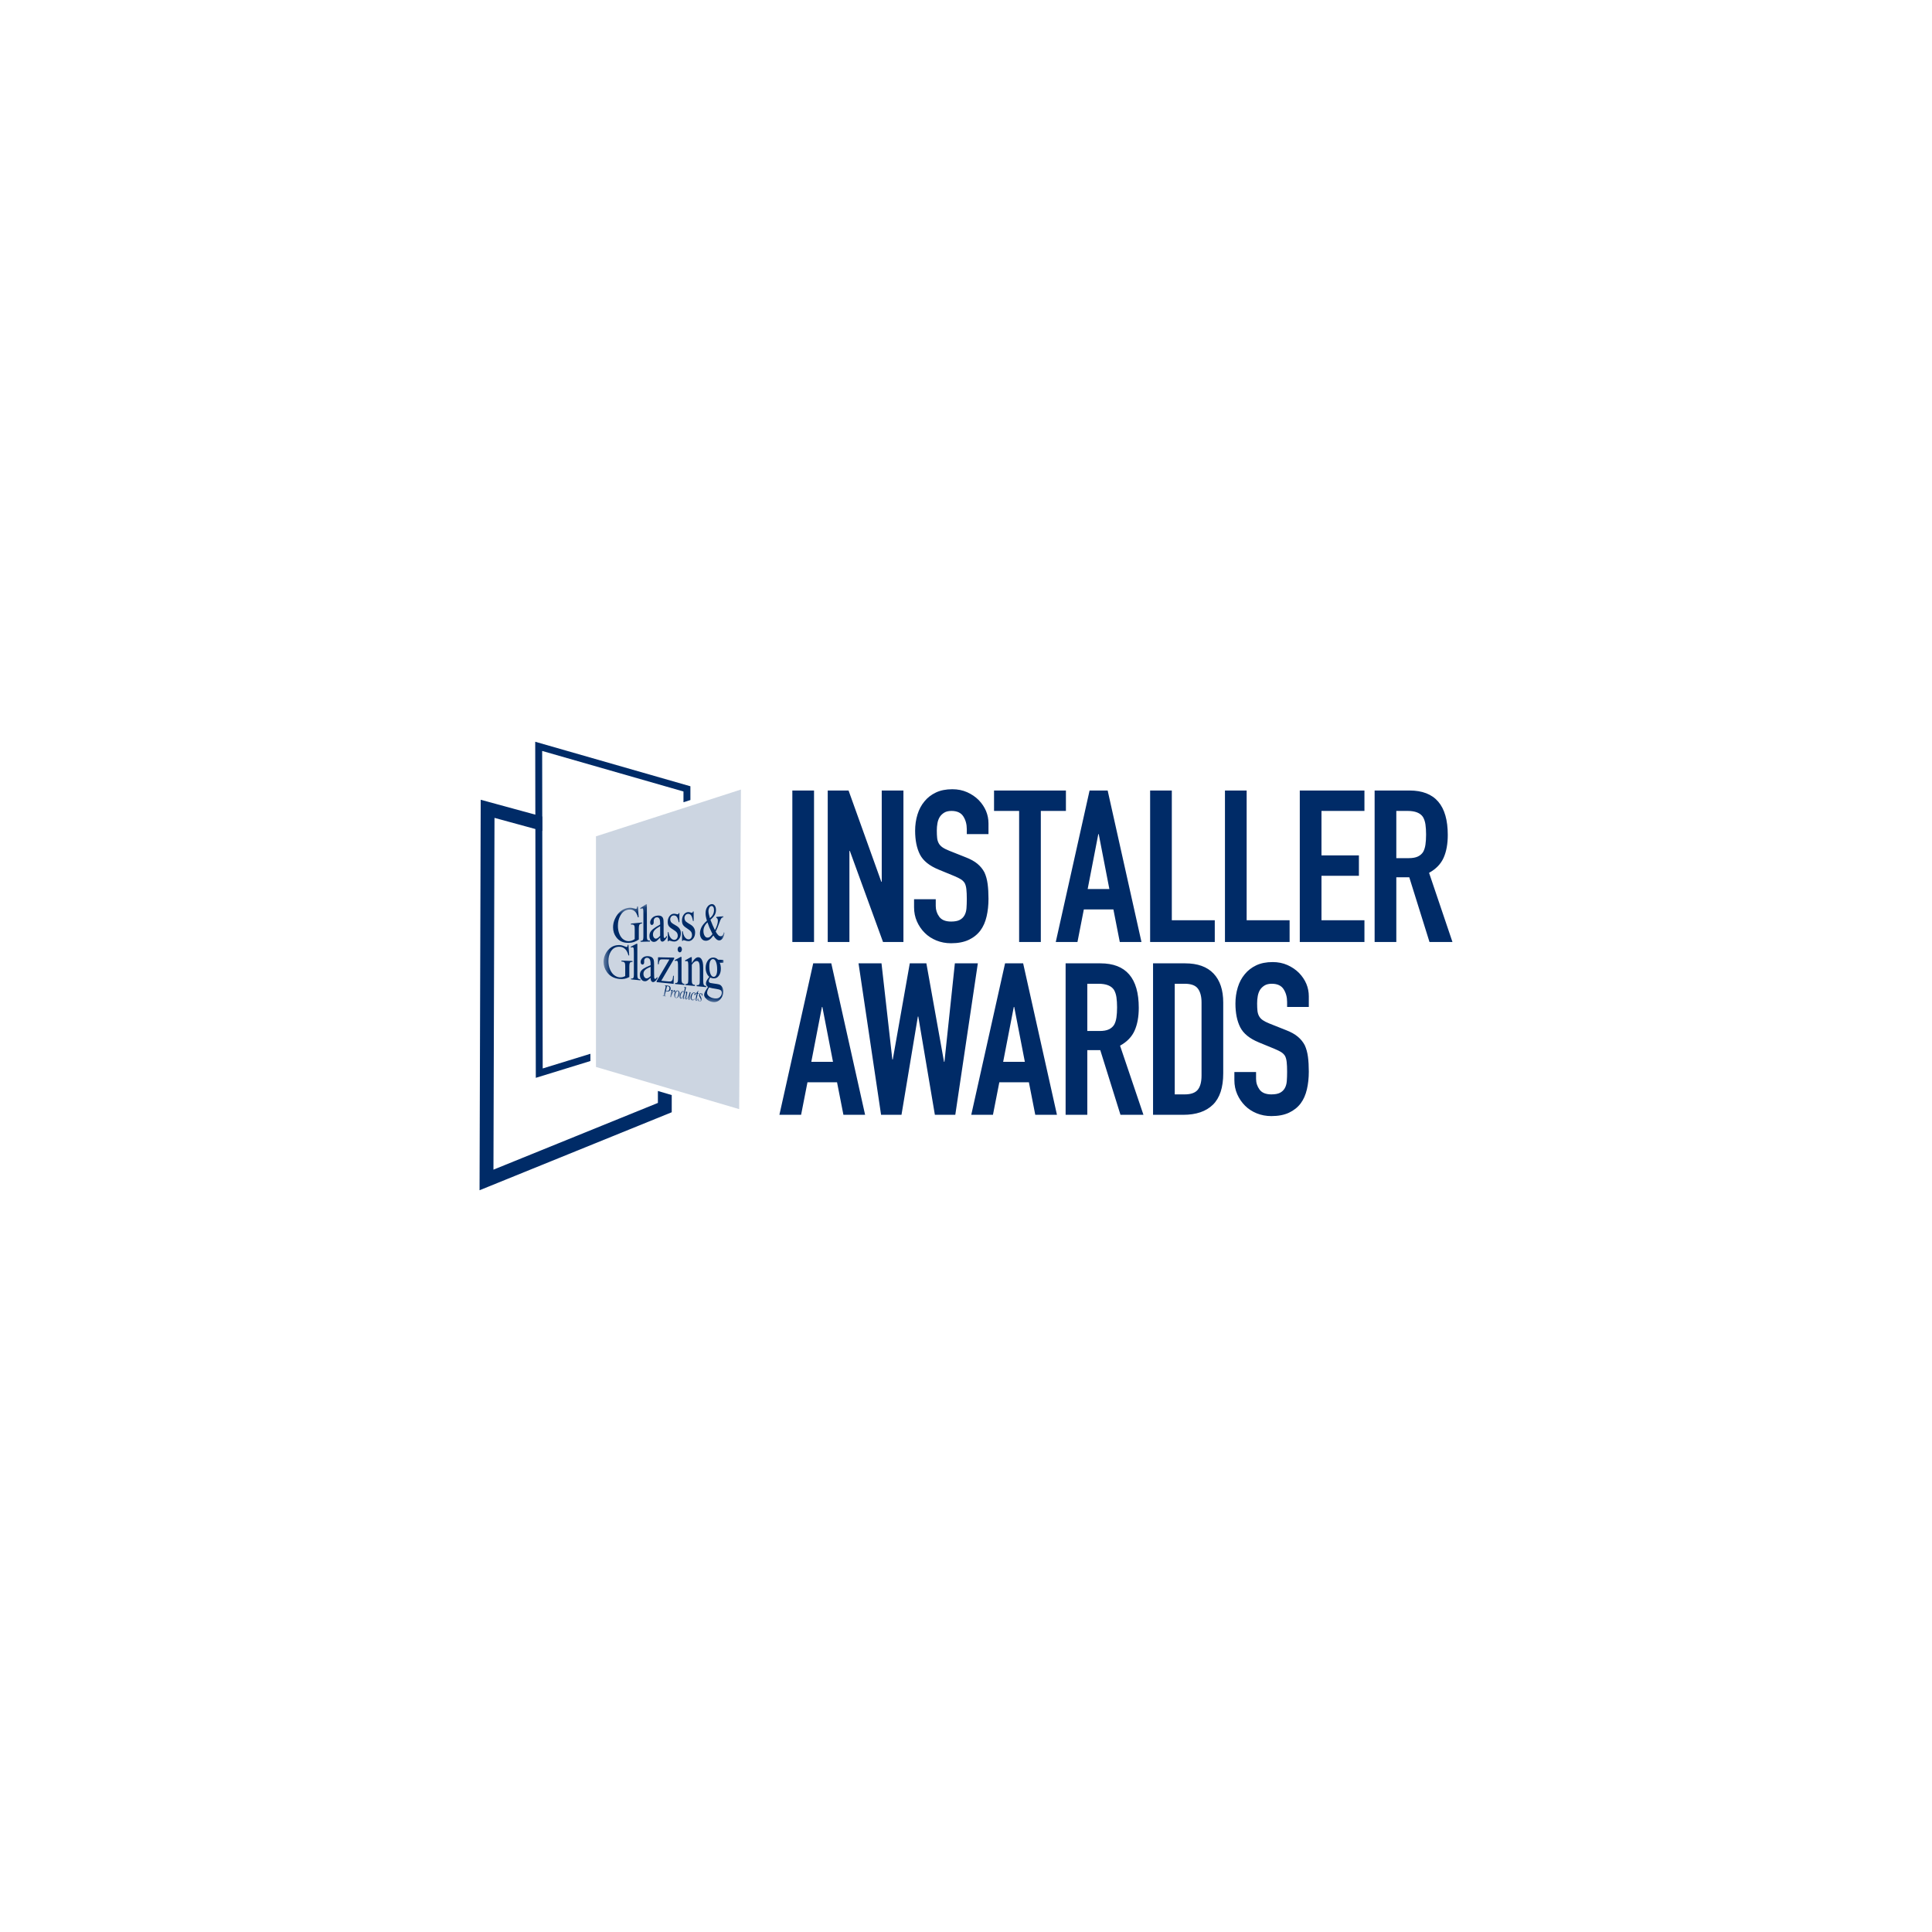 <svg width="280" height="280" viewBox="0 0 280 280" fill="none" xmlns="http://www.w3.org/2000/svg">
<g clip-path="url(#clip0_3643_68675)">
<path d="M95.347 158.114V159.844L71.515 169.516L71.666 118.533L78.594 120.423L78.59 118.341L69.668 115.908L69.5 172.5L97.353 161.196V158.705L95.347 158.114Z" fill="#002B67"/>
<path d="M85.566 152.721L78.653 154.849L78.574 108.832L99.054 114.708V116.268L100.057 115.944V113.952L77.568 107.5L77.653 156.207L85.566 153.771V152.721Z" fill="#002B67"/>
<path d="M86.371 154.629L107.128 160.745L107.38 114.426L86.371 121.209V154.629Z" fill="#CCD5E1"/>
<mask id="mask0_3643_68675" style="mask-type:luminance" maskUnits="userSpaceOnUse" x="87" y="129" width="18" height="17">
<path d="M87.475 143.139L105.001 145.658V129.281L87.475 132.023V143.139Z" fill="white"/>
</mask>
<g mask="url(#mask0_3643_68675)">
<path d="M93.751 131.043V135.677C93.751 135.896 93.763 136.04 93.789 136.11C93.814 136.18 93.853 136.233 93.906 136.268C93.959 136.303 94.057 136.318 94.201 136.313V136.452L92.835 136.495V136.36C92.963 136.356 93.05 136.337 93.097 136.303C93.143 136.268 93.18 136.213 93.206 136.137C93.232 136.06 93.246 135.915 93.246 135.702V132.566C93.246 132.176 93.239 131.938 93.224 131.851C93.21 131.764 93.187 131.706 93.156 131.678C93.124 131.65 93.084 131.639 93.036 131.646C92.983 131.654 92.916 131.684 92.835 131.735L92.783 131.612L93.614 131.065L93.751 131.043L93.751 131.043Z" fill="#002B67"/>
<path d="M95.673 135.62V134.23C95.367 134.412 95.169 134.539 95.08 134.611C94.92 134.737 94.805 134.865 94.736 134.995C94.667 135.123 94.632 135.262 94.632 135.41C94.632 135.596 94.676 135.75 94.763 135.869C94.85 135.989 94.951 136.047 95.065 136.042C95.219 136.036 95.422 135.896 95.673 135.62ZM95.673 135.879C95.387 136.179 95.208 136.351 95.135 136.398C95.025 136.467 94.908 136.503 94.785 136.507C94.592 136.513 94.433 136.433 94.308 136.27C94.183 136.107 94.121 135.89 94.121 135.619C94.121 135.447 94.151 135.296 94.212 135.167C94.296 134.987 94.44 134.812 94.646 134.642C94.852 134.471 95.194 134.254 95.673 133.987V133.843C95.673 133.48 95.629 133.234 95.541 133.108C95.453 132.983 95.324 132.93 95.156 132.948C95.028 132.962 94.927 133.017 94.851 133.114C94.774 133.211 94.736 133.316 94.736 133.431L94.742 133.656C94.742 133.776 94.718 133.87 94.67 133.939C94.623 134.008 94.56 134.046 94.483 134.053C94.408 134.059 94.347 134.031 94.299 133.968C94.251 133.905 94.228 133.816 94.228 133.701C94.228 133.48 94.317 133.267 94.495 133.062C94.674 132.857 94.925 132.734 95.247 132.698C95.494 132.669 95.698 132.7 95.856 132.792C95.975 132.861 96.064 132.982 96.12 133.153C96.157 133.264 96.175 133.499 96.175 133.856V135.108C96.175 135.46 96.18 135.675 96.191 135.754C96.201 135.833 96.217 135.885 96.241 135.911C96.264 135.937 96.291 135.949 96.321 135.948C96.354 135.947 96.382 135.936 96.407 135.916C96.449 135.879 96.531 135.777 96.653 135.609V135.837C96.426 136.251 96.209 136.461 96.002 136.467C95.902 136.47 95.823 136.427 95.764 136.338C95.706 136.249 95.675 136.096 95.673 135.879" fill="#002B67"/>
<path d="M91.081 136.938L91.188 138.471L91.081 138.469C90.974 138.087 90.835 137.8 90.664 137.609C90.419 137.336 90.103 137.204 89.718 137.209C89.192 137.218 88.793 137.454 88.519 137.915C88.29 138.299 88.175 138.754 88.175 139.283C88.175 139.713 88.251 140.11 88.403 140.475C88.555 140.844 88.754 141.124 89.001 141.314C89.247 141.505 89.501 141.615 89.76 141.64C89.912 141.655 90.06 141.648 90.201 141.617C90.343 141.586 90.48 141.533 90.612 141.458V140.071C90.612 139.831 90.597 139.673 90.565 139.597C90.534 139.521 90.485 139.463 90.419 139.422C90.353 139.38 90.237 139.357 90.071 139.35V139.217L91.668 139.274V139.412L91.592 139.409C91.434 139.403 91.326 139.461 91.267 139.583C91.226 139.67 91.206 139.844 91.206 140.105V141.595C90.972 141.721 90.742 141.806 90.515 141.852C90.288 141.897 90.035 141.904 89.757 141.876C88.96 141.793 88.354 141.45 87.94 140.856C87.63 140.418 87.475 139.933 87.475 139.396C87.475 139.007 87.562 138.636 87.736 138.281C87.943 137.854 88.227 137.522 88.588 137.284C88.891 137.083 89.248 136.977 89.66 136.968C89.81 136.965 89.946 136.976 90.069 137.001C90.192 137.027 90.366 137.086 90.591 137.178C90.705 137.226 90.781 137.249 90.819 137.249C90.858 137.248 90.891 137.227 90.918 137.185C90.945 137.143 90.963 137.062 90.968 136.94L91.081 136.938Z" fill="#002B67"/>
<path d="M92.37 136.781V141.267C92.37 141.479 92.383 141.62 92.408 141.692C92.433 141.763 92.472 141.819 92.525 141.86C92.578 141.901 92.676 141.929 92.82 141.943V142.077L91.454 141.94V141.81C91.582 141.822 91.669 141.815 91.716 141.788C91.762 141.761 91.799 141.712 91.825 141.642C91.851 141.571 91.865 141.433 91.865 141.226V138.191C91.865 137.814 91.858 137.583 91.843 137.496C91.829 137.41 91.806 137.351 91.775 137.32C91.744 137.289 91.703 137.274 91.655 137.275C91.602 137.275 91.535 137.295 91.454 137.335L91.402 137.209L92.233 136.785L92.37 136.781L92.37 136.781Z" fill="#002B67"/>
<path d="M92.456 131.361L92.563 132.933L92.456 132.945C92.349 132.564 92.21 132.286 92.039 132.111C91.794 131.86 91.478 131.765 91.093 131.822C90.567 131.899 90.168 132.197 89.894 132.711C89.665 133.138 89.55 133.625 89.55 134.174C89.55 134.619 89.626 135.02 89.778 135.379C89.93 135.74 90.129 136.003 90.376 136.166C90.622 136.332 90.876 136.411 91.135 136.402C91.287 136.397 91.435 136.369 91.576 136.318C91.718 136.267 91.855 136.193 91.987 136.098V134.664C91.987 134.415 91.972 134.253 91.94 134.18C91.909 134.105 91.86 134.052 91.794 134.018C91.728 133.983 91.612 133.974 91.446 133.99V133.853L93.043 133.698V133.841L92.967 133.848C92.809 133.863 92.701 133.937 92.642 134.072C92.601 134.167 92.581 134.349 92.581 134.619V136.159C92.347 136.321 92.117 136.44 91.89 136.518C91.663 136.596 91.41 136.638 91.132 136.646C90.335 136.669 89.729 136.395 89.315 135.835C89.005 135.424 88.85 134.942 88.85 134.385C88.85 133.981 88.937 133.585 89.111 133.193C89.318 132.723 89.602 132.341 89.963 132.047C90.266 131.8 90.623 131.643 91.035 131.58C91.185 131.557 91.321 131.55 91.444 131.56C91.567 131.571 91.741 131.609 91.966 131.675C92.08 131.709 92.156 131.724 92.194 131.718C92.233 131.712 92.266 131.686 92.293 131.639C92.32 131.592 92.338 131.505 92.343 131.379L92.456 131.362L92.456 131.361Z" fill="#002B67"/>
<path d="M94.293 141.465V140.117C93.986 140.254 93.788 140.351 93.699 140.41C93.539 140.511 93.424 140.62 93.355 140.737C93.286 140.853 93.252 140.983 93.252 141.126C93.252 141.307 93.295 141.46 93.382 141.588C93.47 141.715 93.57 141.785 93.684 141.795C93.838 141.809 94.041 141.7 94.293 141.465ZM94.293 141.716C94.007 141.969 93.827 142.112 93.754 142.148C93.644 142.201 93.528 142.221 93.404 142.208C93.211 142.189 93.052 142.091 92.928 141.916C92.803 141.743 92.74 141.525 92.74 141.261C92.74 141.095 92.771 140.953 92.832 140.836C92.915 140.672 93.059 140.522 93.265 140.384C93.471 140.245 93.814 140.078 94.292 139.881V139.743C94.292 139.39 94.248 139.147 94.16 139.013C94.072 138.88 93.943 138.812 93.775 138.808C93.647 138.805 93.546 138.846 93.471 138.929C93.393 139.013 93.355 139.111 93.355 139.221L93.361 139.441C93.361 139.557 93.337 139.645 93.29 139.706C93.242 139.766 93.18 139.795 93.102 139.791C93.027 139.788 92.966 139.753 92.918 139.686C92.871 139.619 92.847 139.529 92.847 139.417C92.847 139.203 92.936 139.009 93.115 138.834C93.293 138.657 93.544 138.571 93.866 138.576C94.114 138.581 94.317 138.637 94.475 138.746C94.594 138.829 94.683 138.957 94.74 139.13C94.776 139.243 94.794 139.473 94.794 139.819V141.034C94.794 141.375 94.799 141.584 94.81 141.662C94.82 141.74 94.836 141.793 94.86 141.821C94.883 141.849 94.91 141.865 94.941 141.867C94.973 141.87 95.001 141.864 95.026 141.848C95.068 141.817 95.151 141.729 95.272 141.582V141.803C95.045 142.175 94.828 142.35 94.621 142.329C94.522 142.318 94.442 142.266 94.383 142.173C94.325 142.079 94.294 141.927 94.292 141.716" fill="#002B67"/>
<path d="M98.463 132.33V133.649L98.363 133.658C98.286 133.252 98.187 132.981 98.066 132.845C97.945 132.709 97.792 132.652 97.605 132.673C97.463 132.688 97.349 132.752 97.261 132.863C97.174 132.974 97.13 133.091 97.13 133.214C97.13 133.367 97.163 133.496 97.228 133.6C97.291 133.707 97.418 133.816 97.611 133.927L98.056 134.188C98.467 134.435 98.673 134.791 98.673 135.249C98.673 135.603 98.578 135.892 98.386 136.115C98.194 136.336 97.979 136.45 97.742 136.457C97.572 136.462 97.377 136.426 97.158 136.35C97.091 136.325 97.036 136.313 96.993 136.314C96.947 136.315 96.91 136.352 96.884 136.424L96.783 136.427V135.093L96.884 135.087C96.941 135.466 97.049 135.749 97.21 135.936C97.37 136.126 97.549 136.218 97.748 136.211C97.888 136.206 98.002 136.145 98.091 136.029C98.179 135.912 98.223 135.774 98.223 135.614C98.223 135.421 98.174 135.261 98.075 135.134C97.977 135.009 97.781 134.855 97.487 134.674C97.192 134.497 97 134.333 96.908 134.181C96.817 134.033 96.772 133.841 96.772 133.604C96.772 133.297 96.85 133.032 97.007 132.808C97.165 132.583 97.368 132.456 97.617 132.427C97.727 132.414 97.86 132.431 98.016 132.477C98.12 132.508 98.189 132.521 98.223 132.518C98.255 132.514 98.281 132.501 98.299 132.479C98.317 132.458 98.339 132.412 98.363 132.342L98.463 132.33L98.463 132.33Z" fill="#002B67"/>
<path d="M100.53 132.094V133.47L100.43 133.478C100.352 133.054 100.254 132.771 100.133 132.629C100.012 132.487 99.858 132.427 99.672 132.447C99.53 132.463 99.415 132.528 99.328 132.644C99.241 132.76 99.197 132.881 99.197 133.01C99.197 133.17 99.23 133.305 99.294 133.414C99.357 133.525 99.485 133.64 99.678 133.756L100.122 134.03C100.534 134.29 100.74 134.661 100.74 135.139C100.74 135.508 100.644 135.81 100.452 136.042C100.261 136.272 100.046 136.39 99.809 136.397C99.638 136.402 99.443 136.365 99.224 136.285C99.157 136.259 99.103 136.246 99.06 136.247C99.013 136.249 98.977 136.287 98.95 136.362L98.85 136.365V134.971L98.95 134.965C99.007 135.361 99.116 135.657 99.276 135.853C99.436 136.051 99.616 136.147 99.815 136.141C99.955 136.136 100.069 136.073 100.157 135.952C100.245 135.83 100.289 135.685 100.289 135.519C100.289 135.317 100.24 135.15 100.142 135.018C100.044 134.887 99.847 134.726 99.553 134.536C99.259 134.35 99.066 134.178 98.975 134.02C98.884 133.864 98.838 133.664 98.838 133.416C98.838 133.095 98.917 132.819 99.074 132.586C99.231 132.351 99.434 132.219 99.684 132.191C99.794 132.178 99.927 132.196 100.083 132.245C100.186 132.277 100.255 132.292 100.289 132.288C100.322 132.285 100.347 132.271 100.365 132.249C100.384 132.226 100.405 132.178 100.429 132.105L100.53 132.094L100.53 132.094Z" fill="#002B67"/>
<path d="M102.879 133.069C103.081 132.904 103.232 132.723 103.332 132.526C103.432 132.329 103.482 132.115 103.482 131.885C103.482 131.705 103.446 131.56 103.374 131.451C103.301 131.343 103.211 131.296 103.104 131.309C102.962 131.326 102.855 131.415 102.782 131.573C102.709 131.73 102.673 131.881 102.673 132.023C102.673 132.144 102.687 132.278 102.715 132.424C102.742 132.57 102.797 132.785 102.879 133.069ZM103.258 135.37C103.042 134.933 102.893 134.616 102.81 134.416C102.727 134.217 102.636 133.97 102.536 133.675C102.341 133.859 102.194 134.056 102.095 134.266C101.996 134.474 101.947 134.696 101.947 134.932C101.947 135.191 102.004 135.417 102.116 135.609C102.228 135.802 102.38 135.895 102.571 135.888C102.673 135.885 102.772 135.85 102.868 135.785C102.963 135.719 103.093 135.581 103.258 135.37M103.812 132.886L104.839 132.791V132.934C104.698 132.964 104.593 133.023 104.525 133.109C104.457 133.196 104.352 133.446 104.209 133.861C104.065 134.274 103.904 134.659 103.725 135.017C103.87 135.271 103.999 135.449 104.113 135.549C104.227 135.649 104.342 135.697 104.458 135.692C104.571 135.688 104.666 135.636 104.744 135.537C104.822 135.438 104.878 135.294 104.911 135.104L105.001 135.204C104.941 135.569 104.844 135.84 104.71 136.017C104.576 136.192 104.421 136.282 104.243 136.287C104.11 136.291 103.974 136.239 103.836 136.131C103.698 136.023 103.548 135.84 103.385 135.581C103.183 135.863 103.001 136.059 102.839 136.17C102.677 136.279 102.503 136.336 102.319 136.342C102.05 136.349 101.837 136.249 101.678 136.041C101.52 135.834 101.441 135.585 101.441 135.292C101.441 135.001 101.512 134.706 101.654 134.406C101.796 134.105 102.063 133.782 102.454 133.435C102.377 133.187 102.325 132.983 102.297 132.823C102.269 132.663 102.256 132.508 102.256 132.359C102.256 131.941 102.358 131.61 102.564 131.365C102.723 131.172 102.905 131.063 103.109 131.036C103.303 131.011 103.461 131.079 103.583 131.241C103.705 131.402 103.766 131.613 103.766 131.872C103.766 132.139 103.707 132.379 103.589 132.591C103.471 132.803 103.262 133.041 102.962 133.303C103.169 133.847 103.385 134.348 103.61 134.804C103.897 134.259 104.04 133.802 104.04 133.438C104.04 133.322 104.016 133.22 103.967 133.133C103.931 133.068 103.88 133.033 103.813 133.026V132.886L103.812 132.886Z" fill="#002B67"/>
<path d="M97.656 141.423L97.623 142.589L95.164 142.34V142.198L97.014 139.057L96.101 139.033C95.905 139.028 95.776 139.041 95.715 139.072C95.654 139.104 95.604 139.165 95.566 139.257C95.511 139.388 95.48 139.55 95.472 139.746L95.35 139.74L95.368 138.736L97.705 138.784V138.938L95.837 142.14L96.853 142.237C97.066 142.257 97.21 142.247 97.287 142.206C97.363 142.165 97.424 142.085 97.471 141.968C97.503 141.883 97.531 141.698 97.553 141.415L97.656 141.423V141.423Z" fill="#002B67"/>
<path d="M98.52 137.162C98.605 137.161 98.678 137.202 98.738 137.285C98.798 137.368 98.828 137.469 98.828 137.588C98.828 137.708 98.798 137.81 98.738 137.895C98.678 137.98 98.605 138.022 98.52 138.022C98.435 138.021 98.362 137.979 98.301 137.894C98.24 137.81 98.21 137.709 98.21 137.591C98.21 137.474 98.24 137.373 98.299 137.29C98.359 137.206 98.433 137.163 98.52 137.162ZM98.772 138.69V141.822C98.772 142.066 98.785 142.23 98.811 142.313C98.836 142.397 98.874 142.461 98.923 142.505C98.973 142.55 99.064 142.579 99.196 142.591V142.746L97.841 142.609V142.459C97.977 142.472 98.068 142.463 98.115 142.431C98.162 142.399 98.199 142.342 98.226 142.261C98.254 142.18 98.267 142.019 98.267 141.78V140.294C98.267 139.876 98.258 139.604 98.24 139.48C98.226 139.39 98.204 139.327 98.173 139.291C98.143 139.255 98.101 139.236 98.048 139.234C97.991 139.233 97.923 139.251 97.841 139.291L97.799 139.139L98.639 138.687L98.772 138.69Z" fill="#002B67"/>
<path d="M100.26 139.568C100.586 139.008 100.897 138.729 101.194 138.734C101.346 138.737 101.477 138.795 101.586 138.91C101.696 139.025 101.783 139.213 101.848 139.475C101.893 139.657 101.915 139.936 101.915 140.311V142.083C101.915 142.346 101.929 142.525 101.958 142.622C101.98 142.699 102.016 142.762 102.066 142.809C102.115 142.857 102.207 142.887 102.341 142.9V143.064L100.963 142.925V142.765L101.02 142.771C101.15 142.783 101.241 142.763 101.293 142.71C101.344 142.657 101.38 142.574 101.401 142.462C101.409 142.418 101.413 142.278 101.413 142.042V140.358C101.413 139.984 101.38 139.712 101.314 139.54C101.248 139.37 101.137 139.282 100.981 139.278C100.74 139.271 100.499 139.455 100.26 139.827V141.946C100.26 142.218 100.271 142.387 100.293 142.453C100.322 142.541 100.361 142.608 100.41 142.652C100.46 142.696 100.561 142.726 100.713 142.741V142.9L99.335 142.761V142.606L99.396 142.612C99.537 142.625 99.633 142.584 99.683 142.486C99.733 142.388 99.757 142.194 99.757 141.904V140.428C99.757 139.95 99.75 139.659 99.735 139.554C99.719 139.449 99.696 139.378 99.665 139.339C99.633 139.301 99.591 139.281 99.538 139.279C99.481 139.278 99.414 139.297 99.335 139.338L99.289 139.182L100.129 138.715L100.26 138.717V139.569L100.26 139.568Z" fill="#002B67"/>
<path d="M103.329 138.997C103.179 138.993 103.053 139.082 102.951 139.261C102.85 139.44 102.799 139.716 102.799 140.092C102.799 140.577 102.868 140.958 103.006 141.235C103.112 141.445 103.246 141.557 103.408 141.569C103.562 141.579 103.689 141.499 103.788 141.328C103.888 141.155 103.937 140.877 103.937 140.494C103.937 139.995 103.867 139.601 103.727 139.315C103.624 139.106 103.491 139 103.329 138.997ZM102.769 143.108C102.674 143.255 102.601 143.393 102.553 143.522C102.504 143.652 102.48 143.773 102.48 143.886C102.48 144.032 102.539 144.168 102.656 144.293C102.859 144.508 103.152 144.642 103.536 144.692C103.901 144.739 104.17 144.674 104.344 144.495C104.517 144.315 104.604 144.11 104.604 143.881C104.604 143.716 104.552 143.592 104.449 143.512C104.343 143.431 104.134 143.368 103.822 143.323C103.365 143.258 103.014 143.186 102.769 143.108ZM102.799 141.571C102.629 141.434 102.498 141.249 102.407 141.019C102.316 140.79 102.27 140.54 102.27 140.269C102.27 139.855 102.374 139.502 102.582 139.209C102.79 138.914 103.056 138.768 103.381 138.774C103.646 138.778 103.877 138.883 104.072 139.089L104.662 139.103C104.749 139.105 104.8 139.11 104.814 139.118C104.829 139.127 104.838 139.14 104.844 139.16C104.857 139.189 104.863 139.24 104.863 139.314C104.863 139.397 104.858 139.454 104.848 139.485C104.842 139.501 104.831 139.514 104.816 139.523C104.8 139.532 104.749 139.535 104.662 139.533L104.3 139.521C104.413 139.753 104.47 140.047 104.47 140.402C104.47 140.808 104.371 141.149 104.172 141.424C103.973 141.697 103.707 141.82 103.372 141.794C103.233 141.784 103.093 141.742 102.949 141.67C102.859 141.78 102.799 141.878 102.768 141.963C102.736 142.048 102.72 142.121 102.72 142.183C102.72 142.235 102.737 142.287 102.771 142.339C102.804 142.391 102.87 142.432 102.967 142.462C103.024 142.479 103.166 142.503 103.393 142.532C103.811 142.585 104.082 142.632 104.206 142.671C104.394 142.729 104.545 142.853 104.657 143.042C104.77 143.231 104.826 143.457 104.826 143.719C104.826 144.079 104.719 144.405 104.504 144.693C104.187 145.113 103.774 145.286 103.265 145.215C102.873 145.16 102.543 144.981 102.273 144.679C102.121 144.506 102.045 144.339 102.045 144.176C102.045 144.103 102.056 144.032 102.078 143.962C102.113 143.853 102.184 143.705 102.291 143.517C102.306 143.491 102.409 143.337 102.602 143.055C102.496 142.95 102.422 142.857 102.378 142.778C102.335 142.699 102.313 142.613 102.313 142.519C102.313 142.412 102.342 142.29 102.4 142.151C102.457 142.013 102.591 141.82 102.8 141.571" fill="#002B67"/>
<path d="M96.518 143.559C96.585 143.59 96.638 143.608 96.679 143.613C96.743 143.621 96.802 143.611 96.854 143.582C96.907 143.553 96.948 143.505 96.978 143.437C97.007 143.369 97.022 143.296 97.022 143.22C97.022 143.139 97.004 143.074 96.968 143.023C96.931 142.972 96.876 142.943 96.801 142.934C96.761 142.93 96.713 142.931 96.656 142.938L96.518 143.559H96.518ZM96.353 142.797L96.825 142.848C96.948 142.862 97.041 142.907 97.102 142.986C97.163 143.065 97.194 143.156 97.194 143.26C97.194 143.342 97.174 143.419 97.136 143.491C97.097 143.564 97.039 143.619 96.963 143.658C96.886 143.696 96.803 143.709 96.715 143.698C96.659 143.691 96.589 143.669 96.503 143.631L96.408 144.054C96.386 144.154 96.374 144.221 96.374 144.253C96.374 144.278 96.382 144.3 96.398 144.319C96.414 144.338 96.452 144.354 96.512 144.367L96.503 144.409L96.027 144.341L96.037 144.3C96.099 144.309 96.143 144.3 96.167 144.275C96.192 144.251 96.218 144.175 96.246 144.05L96.444 143.17C96.468 143.064 96.48 142.992 96.48 142.955C96.48 142.928 96.471 142.904 96.454 142.884C96.438 142.864 96.401 142.85 96.344 142.839L96.353 142.797Z" fill="#002B67"/>
<path d="M97.19 143.493L97.495 143.463L97.368 144.03C97.471 143.804 97.564 143.648 97.648 143.563C97.696 143.514 97.735 143.492 97.765 143.495C97.784 143.498 97.8 143.507 97.811 143.524C97.822 143.541 97.828 143.565 97.828 143.595C97.828 143.648 97.818 143.697 97.798 143.743C97.783 143.778 97.763 143.794 97.737 143.79C97.723 143.788 97.712 143.781 97.702 143.768C97.692 143.754 97.686 143.735 97.683 143.71C97.682 143.694 97.68 143.684 97.676 143.679C97.671 143.672 97.665 143.668 97.659 143.667C97.649 143.666 97.639 143.668 97.631 143.673C97.615 143.683 97.592 143.711 97.561 143.759C97.512 143.831 97.459 143.926 97.402 144.043C97.377 144.093 97.356 144.149 97.338 144.213C97.314 144.301 97.3 144.354 97.296 144.371L97.268 144.518L97.133 144.499L97.296 143.779C97.315 143.695 97.324 143.635 97.324 143.598C97.324 143.584 97.32 143.571 97.311 143.561C97.299 143.546 97.284 143.538 97.264 143.536C97.252 143.534 97.229 143.535 97.196 143.538L97.19 143.493Z" fill="#002B67"/>
<path d="M98.341 143.864C98.341 143.788 98.328 143.728 98.301 143.684C98.275 143.641 98.24 143.617 98.198 143.611C98.111 143.601 98.031 143.677 97.959 143.838C97.886 143.999 97.85 144.163 97.85 144.331C97.85 144.408 97.864 144.469 97.892 144.515C97.92 144.561 97.956 144.586 97.999 144.592C98.082 144.604 98.16 144.53 98.232 144.37C98.305 144.209 98.341 144.04 98.341 143.864ZM98.488 143.967C98.488 144.09 98.465 144.208 98.418 144.322C98.371 144.436 98.306 144.522 98.222 144.58C98.139 144.638 98.058 144.661 97.979 144.65C97.898 144.638 97.832 144.594 97.781 144.516C97.731 144.438 97.705 144.343 97.705 144.232C97.705 144.113 97.73 143.997 97.78 143.885C97.829 143.772 97.896 143.685 97.979 143.626C98.062 143.566 98.143 143.541 98.221 143.551C98.299 143.56 98.362 143.603 98.413 143.68C98.463 143.758 98.488 143.853 98.488 143.967" fill="#002B67"/>
<path d="M99.103 143.897C99.103 143.844 99.092 143.799 99.07 143.765C99.048 143.73 99.021 143.71 98.987 143.706C98.913 143.697 98.835 143.774 98.755 143.935C98.675 144.095 98.635 144.254 98.635 144.41C98.635 144.471 98.644 144.52 98.663 144.555C98.683 144.59 98.706 144.609 98.733 144.613C98.794 144.622 98.871 144.539 98.964 144.367C99.056 144.193 99.103 144.036 99.103 143.897M99.43 143.049L99.127 144.484C99.11 144.562 99.102 144.613 99.102 144.638C99.102 144.646 99.104 144.654 99.109 144.662C99.114 144.67 99.12 144.675 99.125 144.676C99.132 144.677 99.142 144.673 99.152 144.663C99.172 144.646 99.206 144.601 99.253 144.528L99.283 144.558C99.24 144.636 99.198 144.697 99.154 144.742C99.111 144.788 99.071 144.807 99.033 144.802C99.013 144.799 98.996 144.787 98.984 144.765C98.97 144.744 98.964 144.715 98.964 144.678C98.964 144.631 98.973 144.569 98.99 144.492L99.025 144.343C98.94 144.516 98.862 144.634 98.792 144.695C98.743 144.736 98.698 144.754 98.653 144.748C98.609 144.741 98.57 144.708 98.536 144.648C98.503 144.588 98.486 144.51 98.486 144.415C98.486 144.293 98.514 144.167 98.57 144.036C98.626 143.905 98.7 143.801 98.792 143.725C98.864 143.663 98.931 143.637 98.992 143.644C99.023 143.648 99.051 143.66 99.074 143.681C99.097 143.702 99.119 143.735 99.142 143.78L99.228 143.357C99.235 143.327 99.24 143.303 99.244 143.285C99.251 143.252 99.255 143.225 99.255 143.204C99.255 143.186 99.25 143.171 99.241 143.159C99.229 143.143 99.213 143.135 99.194 143.133C99.18 143.131 99.158 143.131 99.127 143.134V143.088L99.43 143.049V143.049Z" fill="#002B67"/>
<path d="M100.085 143.805L99.931 144.54C99.908 144.649 99.897 144.718 99.897 144.747C99.897 144.763 99.899 144.774 99.903 144.782C99.906 144.789 99.912 144.794 99.918 144.795C99.928 144.796 99.939 144.791 99.951 144.78C99.963 144.768 99.994 144.721 100.043 144.636L100.069 144.668C100.023 144.768 99.975 144.838 99.926 144.881C99.894 144.909 99.862 144.92 99.832 144.916C99.809 144.913 99.791 144.901 99.779 144.881C99.766 144.86 99.759 144.835 99.759 144.806C99.759 144.778 99.763 144.74 99.771 144.694C99.78 144.633 99.807 144.502 99.851 144.299C99.751 144.52 99.667 144.67 99.6 144.75C99.532 144.829 99.47 144.864 99.412 144.856C99.385 144.852 99.362 144.835 99.343 144.806C99.325 144.776 99.315 144.741 99.315 144.701C99.315 144.638 99.328 144.544 99.354 144.419L99.431 144.042C99.45 143.952 99.459 143.895 99.459 143.873C99.459 143.863 99.457 143.854 99.452 143.846C99.447 143.839 99.441 143.834 99.436 143.833C99.423 143.832 99.411 143.837 99.398 143.848C99.386 143.859 99.358 143.902 99.314 143.976L99.287 143.945C99.331 143.854 99.378 143.789 99.427 143.749C99.465 143.718 99.499 143.704 99.532 143.708C99.553 143.71 99.571 143.722 99.585 143.743C99.599 143.765 99.606 143.791 99.606 143.822C99.606 143.867 99.594 143.947 99.57 144.06L99.487 144.454C99.464 144.561 99.453 144.629 99.453 144.659C99.453 144.674 99.456 144.688 99.464 144.698C99.471 144.709 99.481 144.715 99.493 144.717C99.513 144.72 99.538 144.71 99.569 144.686C99.6 144.663 99.642 144.607 99.694 144.519C99.746 144.431 99.789 144.347 99.823 144.268C99.857 144.189 99.893 144.06 99.931 143.882L99.951 143.788L100.085 143.804V143.805Z" fill="#002B67"/>
<path d="M100.729 144.733C100.668 144.831 100.606 144.901 100.544 144.943C100.481 144.983 100.415 144.999 100.346 144.989C100.262 144.977 100.197 144.934 100.15 144.859C100.103 144.785 100.08 144.69 100.08 144.576C100.08 144.447 100.105 144.323 100.155 144.204C100.206 144.085 100.273 143.992 100.358 143.923C100.443 143.855 100.527 143.826 100.609 143.836C100.673 143.844 100.721 143.868 100.753 143.911C100.784 143.954 100.8 144.004 100.8 144.06C100.8 144.113 100.789 144.158 100.767 144.193C100.75 144.22 100.73 144.232 100.706 144.229C100.688 144.226 100.672 144.216 100.66 144.197C100.648 144.178 100.642 144.156 100.642 144.13C100.642 144.114 100.644 144.1 100.649 144.087C100.653 144.074 100.662 144.058 100.676 144.041C100.69 144.023 100.698 144.01 100.701 144.002C100.704 143.994 100.706 143.985 100.706 143.975C100.706 143.957 100.7 143.942 100.689 143.928C100.672 143.909 100.647 143.898 100.616 143.894C100.559 143.887 100.502 143.909 100.445 143.962C100.388 144.013 100.34 144.09 100.3 144.193C100.252 144.318 100.228 144.445 100.228 144.576C100.228 144.662 100.245 144.733 100.279 144.788C100.313 144.843 100.36 144.875 100.418 144.884C100.464 144.89 100.509 144.88 100.553 144.854C100.598 144.827 100.647 144.774 100.703 144.695L100.728 144.732L100.729 144.733Z" fill="#002B67"/>
<path d="M101.195 143.585L101.126 143.929L101.264 143.946L101.249 144.026L101.112 144.009L100.96 144.752C100.943 144.832 100.935 144.884 100.935 144.907C100.935 144.922 100.937 144.934 100.942 144.942C100.947 144.95 100.952 144.955 100.959 144.956C100.974 144.958 100.993 144.946 101.017 144.919C101.031 144.904 101.063 144.855 101.112 144.773L101.141 144.809C101.087 144.917 101.035 144.991 100.987 145.032C100.954 145.06 100.921 145.072 100.887 145.067C100.861 145.063 100.84 145.048 100.824 145.023C100.807 144.996 100.799 144.965 100.799 144.928C100.799 144.882 100.808 144.812 100.827 144.72L100.974 143.992L100.841 143.976L100.85 143.927C100.915 143.909 100.969 143.877 101.011 143.831C101.054 143.784 101.102 143.701 101.155 143.58L101.194 143.584L101.195 143.585Z" fill="#002B67"/>
<path d="M101.809 143.981L101.755 144.377L101.723 144.372C101.72 144.255 101.703 144.168 101.672 144.111C101.642 144.053 101.604 144.023 101.558 144.017C101.522 144.013 101.493 144.024 101.471 144.051C101.45 144.078 101.439 144.112 101.439 144.154C101.439 144.182 101.443 144.21 101.452 144.238C101.461 144.265 101.479 144.303 101.508 144.354C101.585 144.487 101.634 144.587 101.657 144.653C101.679 144.719 101.69 144.78 101.69 144.836C101.69 144.926 101.665 145.004 101.614 145.066C101.563 145.129 101.499 145.155 101.421 145.144C101.379 145.138 101.33 145.116 101.274 145.079C101.255 145.066 101.24 145.058 101.229 145.057C101.203 145.053 101.183 145.07 101.169 145.108L101.137 145.103L101.19 144.691L101.223 144.695C101.226 144.827 101.245 144.923 101.279 144.982C101.312 145.041 101.358 145.075 101.416 145.083C101.461 145.09 101.497 145.076 101.523 145.043C101.549 145.01 101.562 144.966 101.562 144.912C101.562 144.878 101.558 144.845 101.548 144.814C101.532 144.76 101.497 144.682 101.444 144.583C101.392 144.484 101.358 144.411 101.343 144.363C101.327 144.315 101.32 144.268 101.32 144.222C101.32 144.138 101.341 144.07 101.382 144.017C101.424 143.964 101.477 143.941 101.543 143.949C101.561 143.951 101.579 143.955 101.594 143.961C101.602 143.965 101.621 143.977 101.652 143.997C101.682 144.018 101.702 144.029 101.712 144.031C101.737 144.034 101.759 144.015 101.776 143.977L101.809 143.981H101.809Z" fill="#002B67"/>
</g>
<path d="M189.682 144.393C189.682 143.119 189.209 141.988 188.264 141.002C187.791 140.529 187.232 140.149 186.585 139.861C185.937 139.574 185.223 139.43 184.442 139.43C183.518 139.43 182.722 139.589 182.054 139.907C181.386 140.226 180.837 140.653 180.405 141.187C179.953 141.722 179.614 142.359 179.388 143.099C179.162 143.838 179.049 144.62 179.049 145.442C179.049 146.819 179.28 147.965 179.743 148.879C180.205 149.794 181.114 150.529 182.47 151.084L184.72 152.009C185.11 152.173 185.424 152.328 185.66 152.471C185.896 152.615 186.086 152.8 186.23 153.026C186.353 153.253 186.435 153.55 186.477 153.92C186.518 154.29 186.538 154.763 186.538 155.339C186.538 155.832 186.523 156.279 186.492 156.68C186.461 157.08 186.364 157.425 186.199 157.713C186.035 158 185.804 158.221 185.506 158.375C185.208 158.529 184.792 158.607 184.258 158.607C183.456 158.607 182.886 158.375 182.547 157.913C182.208 157.45 182.038 156.932 182.038 156.356V155.369H178.895V156.541C178.895 157.281 179.034 157.964 179.311 158.591C179.588 159.218 179.963 159.768 180.436 160.241C180.908 160.714 181.473 161.084 182.131 161.351C182.788 161.618 183.497 161.751 184.258 161.751C185.264 161.751 186.117 161.587 186.816 161.258C187.514 160.929 188.079 160.477 188.511 159.902C188.922 159.347 189.22 158.674 189.404 157.882C189.589 157.091 189.682 156.233 189.682 155.308C189.682 154.506 189.641 153.792 189.559 153.165C189.476 152.539 189.322 151.978 189.097 151.485C188.85 151.012 188.511 150.596 188.079 150.236C187.648 149.877 187.083 149.563 186.384 149.296L183.98 148.34C183.569 148.176 183.246 148.011 183.009 147.847C182.773 147.683 182.593 147.487 182.47 147.261C182.347 147.035 182.27 146.778 182.239 146.49C182.208 146.202 182.192 145.843 182.192 145.411C182.192 145.041 182.223 144.687 182.285 144.347C182.347 144.008 182.459 143.705 182.624 143.438C182.788 143.191 183.004 142.986 183.271 142.821C183.538 142.657 183.887 142.574 184.319 142.574C185.12 142.574 185.691 142.836 186.029 143.36C186.368 143.885 186.538 144.507 186.538 145.226V145.935H189.682V144.394L189.682 144.393ZM171.702 142.574C172.626 142.574 173.263 142.811 173.612 143.284C173.962 143.757 174.136 144.424 174.136 145.288V155.863C174.136 156.808 173.951 157.502 173.582 157.944C173.212 158.386 172.585 158.607 171.702 158.607H170.253V142.574H171.702ZM171.486 161.566C173.355 161.566 174.788 161.078 175.785 160.102C176.782 159.126 177.28 157.61 177.28 155.554V145.287C177.28 143.479 176.813 142.081 175.878 141.094C174.942 140.108 173.571 139.615 171.763 139.615H167.109V161.566H171.486ZM157.58 161.566V152.194H159.46L162.388 161.566H165.717L162.327 151.546C163.333 150.991 164.037 150.262 164.438 149.357C164.839 148.453 165.039 147.353 165.039 146.058C165.039 141.762 163.19 139.615 159.491 139.615H154.437V161.566H157.58H157.58ZM159.214 142.574C160.303 142.574 161.042 142.862 161.433 143.438C161.618 143.746 161.741 144.111 161.803 144.532C161.864 144.954 161.895 145.442 161.895 145.997C161.895 146.552 161.864 147.04 161.803 147.461C161.741 147.883 161.628 148.237 161.464 148.525C161.279 148.813 161.022 149.033 160.693 149.187C160.364 149.342 159.923 149.419 159.368 149.419H157.58V142.574H159.214ZM143.906 161.566L144.83 156.849H149.114L150.039 161.566H153.182L148.282 139.615H145.662L140.762 161.566H143.906ZM145.385 153.889L146.926 145.935H146.988L148.529 153.889H145.385ZM138.386 139.615L136.876 153.889H136.815L134.257 139.615H131.853L129.387 153.55H129.325L127.754 139.615H124.425L127.692 161.566H130.651L133.024 147.322H133.085L135.489 161.566H138.448L141.715 139.615H138.386H138.386ZM116.101 161.566L117.025 156.849H121.309L122.234 161.566H125.377L120.477 139.615H117.857L112.957 161.566H116.101ZM117.58 153.889L119.121 145.935H119.183L120.724 153.889H117.58Z" fill="#002B67"/>
<path d="M202.364 136.517V127.145H204.244L207.172 136.517H210.501L207.111 126.497C208.117 125.942 208.821 125.213 209.222 124.308C209.623 123.404 209.823 122.304 209.823 121.009C209.823 116.714 207.974 114.566 204.275 114.566H199.221V136.517H202.364ZM203.998 117.525C205.087 117.525 205.826 117.813 206.217 118.389C206.402 118.697 206.525 119.062 206.587 119.483C206.648 119.904 206.679 120.393 206.679 120.948C206.679 121.503 206.648 121.991 206.587 122.412C206.525 122.833 206.412 123.188 206.248 123.476C206.063 123.764 205.806 123.984 205.477 124.138C205.148 124.293 204.706 124.37 204.152 124.37H202.364V117.525H203.998ZM197.745 136.517V133.373H191.519V126.929H196.943V123.969H191.519V117.526H197.745V114.566H188.375V136.518L197.745 136.517ZM186.899 136.517V133.373H180.674V114.566H177.53V136.517H186.899ZM176.054 136.517V133.373H169.828V114.566H166.685V136.517H176.054ZM156.154 136.517L157.078 131.8H161.362L162.287 136.517H165.43L160.53 114.566H157.91L153.01 136.517H156.154ZM157.633 128.841L159.174 120.886H159.236L160.777 128.841H157.633ZM150.844 136.517V117.525H154.481V114.566H144.064V117.525H147.7V136.517H150.844ZM143.259 119.345C143.259 118.07 142.787 116.94 141.842 115.953C141.369 115.481 140.809 115.1 140.162 114.812C139.515 114.525 138.801 114.381 138.02 114.381C137.096 114.381 136.299 114.54 135.632 114.859C134.964 115.178 134.414 115.604 133.983 116.138C133.531 116.673 133.192 117.31 132.966 118.05C132.739 118.79 132.627 119.571 132.627 120.393C132.627 121.77 132.858 122.916 133.32 123.831C133.783 124.745 134.692 125.48 136.048 126.035L138.298 126.96C138.688 127.125 139.001 127.279 139.238 127.423C139.474 127.567 139.664 127.751 139.808 127.977C139.931 128.204 140.013 128.502 140.054 128.872C140.095 129.242 140.116 129.715 140.116 130.29C140.116 130.783 140.101 131.23 140.07 131.631C140.039 132.032 139.941 132.376 139.777 132.664C139.613 132.952 139.381 133.172 139.084 133.326C138.786 133.481 138.37 133.558 137.835 133.558C137.034 133.558 136.464 133.326 136.125 132.864C135.786 132.402 135.616 131.883 135.616 131.307V130.321H132.473V131.492C132.473 132.232 132.612 132.916 132.889 133.542C133.166 134.17 133.541 134.719 134.014 135.192C134.486 135.665 135.051 136.035 135.709 136.302C136.366 136.569 137.075 136.703 137.835 136.703C138.842 136.703 139.695 136.538 140.393 136.21C141.092 135.881 141.657 135.428 142.088 134.853C142.499 134.298 142.797 133.625 142.982 132.833C143.167 132.043 143.26 131.184 143.26 130.259C143.26 129.458 143.218 128.744 143.136 128.116C143.054 127.49 142.9 126.93 142.674 126.436C142.428 125.964 142.088 125.547 141.657 125.187C141.226 124.828 140.66 124.515 139.962 124.247L137.558 123.291C137.147 123.127 136.823 122.963 136.587 122.798C136.351 122.634 136.171 122.439 136.048 122.212C135.924 121.986 135.847 121.73 135.817 121.441C135.786 121.154 135.77 120.794 135.77 120.362C135.77 119.992 135.801 119.638 135.863 119.298C135.924 118.959 136.037 118.656 136.202 118.389C136.366 118.142 136.582 117.937 136.849 117.772C137.116 117.608 137.465 117.526 137.897 117.526C138.698 117.526 139.268 117.788 139.607 118.312C139.946 118.836 140.116 119.458 140.116 120.177V120.886H143.259V119.345L143.259 119.345ZM123.104 136.517V123.322H123.166L127.973 136.517H130.932V114.566H127.788V127.792H127.727L122.98 114.566H119.96V136.517H123.104H123.104ZM117.976 114.566H114.832V136.517H117.976V114.566Z" fill="#002B67"/>
</g>
<defs>
<clipPath id="clip0_3643_68675">
<rect width="141" height="65" fill="white" transform="translate(69.5 107.5)"/>
</clipPath>
</defs>
</svg>
